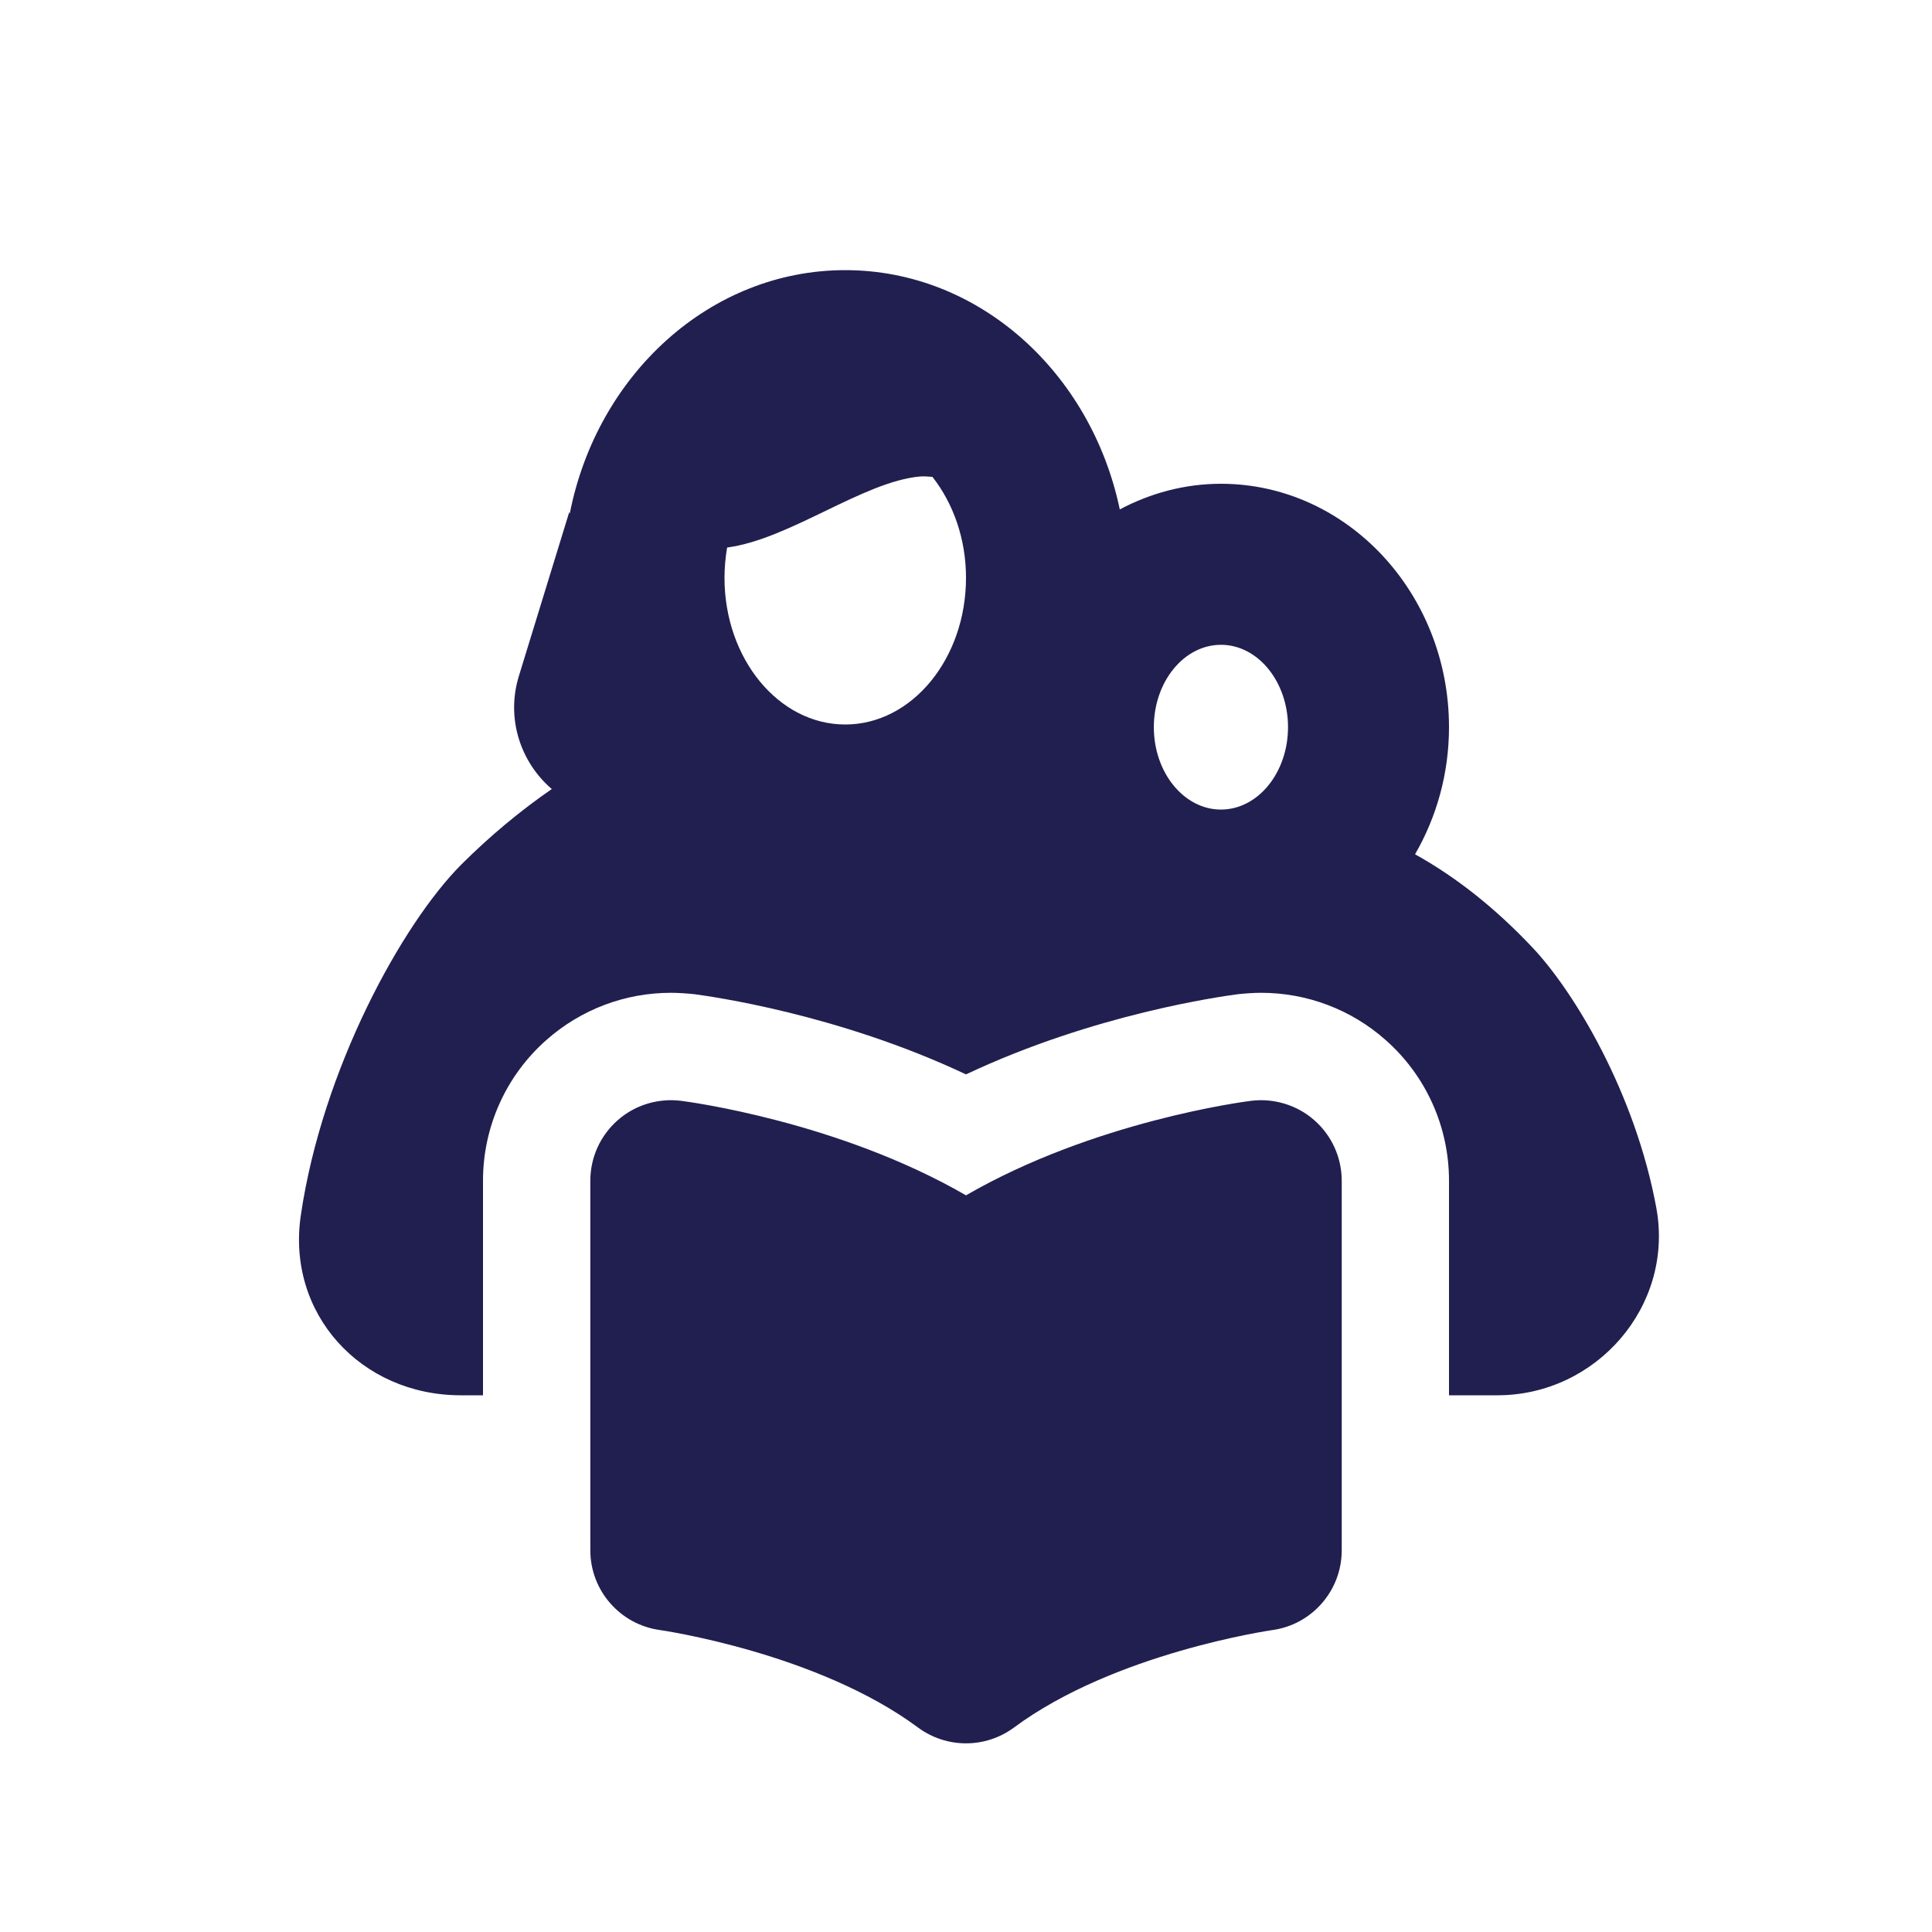<svg width="40" height="40" viewBox="0 0 40 40" fill="none" xmlns="http://www.w3.org/2000/svg">
<path d="M17.5 5.593C14.701 5.593 12.357 7.759 11.796 10.636C11.796 10.635 11.786 10.601 11.786 10.601L10.742 13.999C10.474 14.873 10.775 15.78 11.424 16.336C10.78 16.781 10.155 17.297 9.549 17.901C8.317 19.139 6.673 22.139 6.229 25.155C5.923 27.199 7.473 28.888 9.54 28.888H10V24.445C10 23.328 10.477 22.267 11.317 21.528C12.028 20.9 12.94 20.555 13.889 20.555C14.05 20.555 14.213 20.567 14.379 20.584C14.701 20.628 17.339 20.988 20 22.244C22.661 20.988 25.301 20.628 25.628 20.584C25.79 20.567 25.951 20.555 26.112 20.555C27.061 20.555 27.972 20.9 28.683 21.528C29.523 22.267 30 23.328 30 24.445V28.888H31.001C33.05 28.888 34.657 27.044 34.295 25.021C33.856 22.622 32.583 20.518 31.722 19.611C30.956 18.8 30.15 18.161 29.297 17.687C29.74 16.921 30 16.021 30 15.055C30 12.277 27.881 10.016 25.279 10.016C24.525 10.016 23.815 10.212 23.184 10.547C22.591 7.715 20.27 5.593 17.5 5.593ZM19.05 9.865C19.138 9.858 19.222 9.868 19.305 9.873C19.733 10.418 20 11.152 20 11.963C20 13.638 18.879 15 17.5 15C16.122 15 15 13.638 15 11.963C15 11.748 15.02 11.538 15.054 11.336C16.348 11.165 17.873 9.969 19.05 9.865ZM25.279 13.35C26.044 13.35 26.667 14.115 26.667 15.055C26.667 15.996 26.044 16.761 25.279 16.761C24.512 16.761 23.889 15.996 23.889 15.055C23.889 14.115 24.512 13.35 25.279 13.35ZM13.744 22.785C13.392 22.816 13.055 22.957 12.787 23.195C12.427 23.511 12.222 23.967 12.222 24.445V32.098C12.222 32.93 12.839 33.635 13.662 33.748C13.695 33.753 16.921 34.219 19.007 35.767C19.302 35.985 19.652 36.094 20 36.094C20.349 36.094 20.698 35.985 20.993 35.767C23.08 34.219 26.307 33.755 26.337 33.75C27.163 33.638 27.779 32.931 27.779 32.098V24.445C27.779 23.967 27.573 23.511 27.214 23.195C26.856 22.878 26.375 22.733 25.904 22.791C25.755 22.809 22.648 23.216 20 24.748C17.352 23.218 14.245 22.809 14.097 22.791C13.98 22.777 13.861 22.773 13.744 22.785Z" fill="#211F50"/>
</svg>
